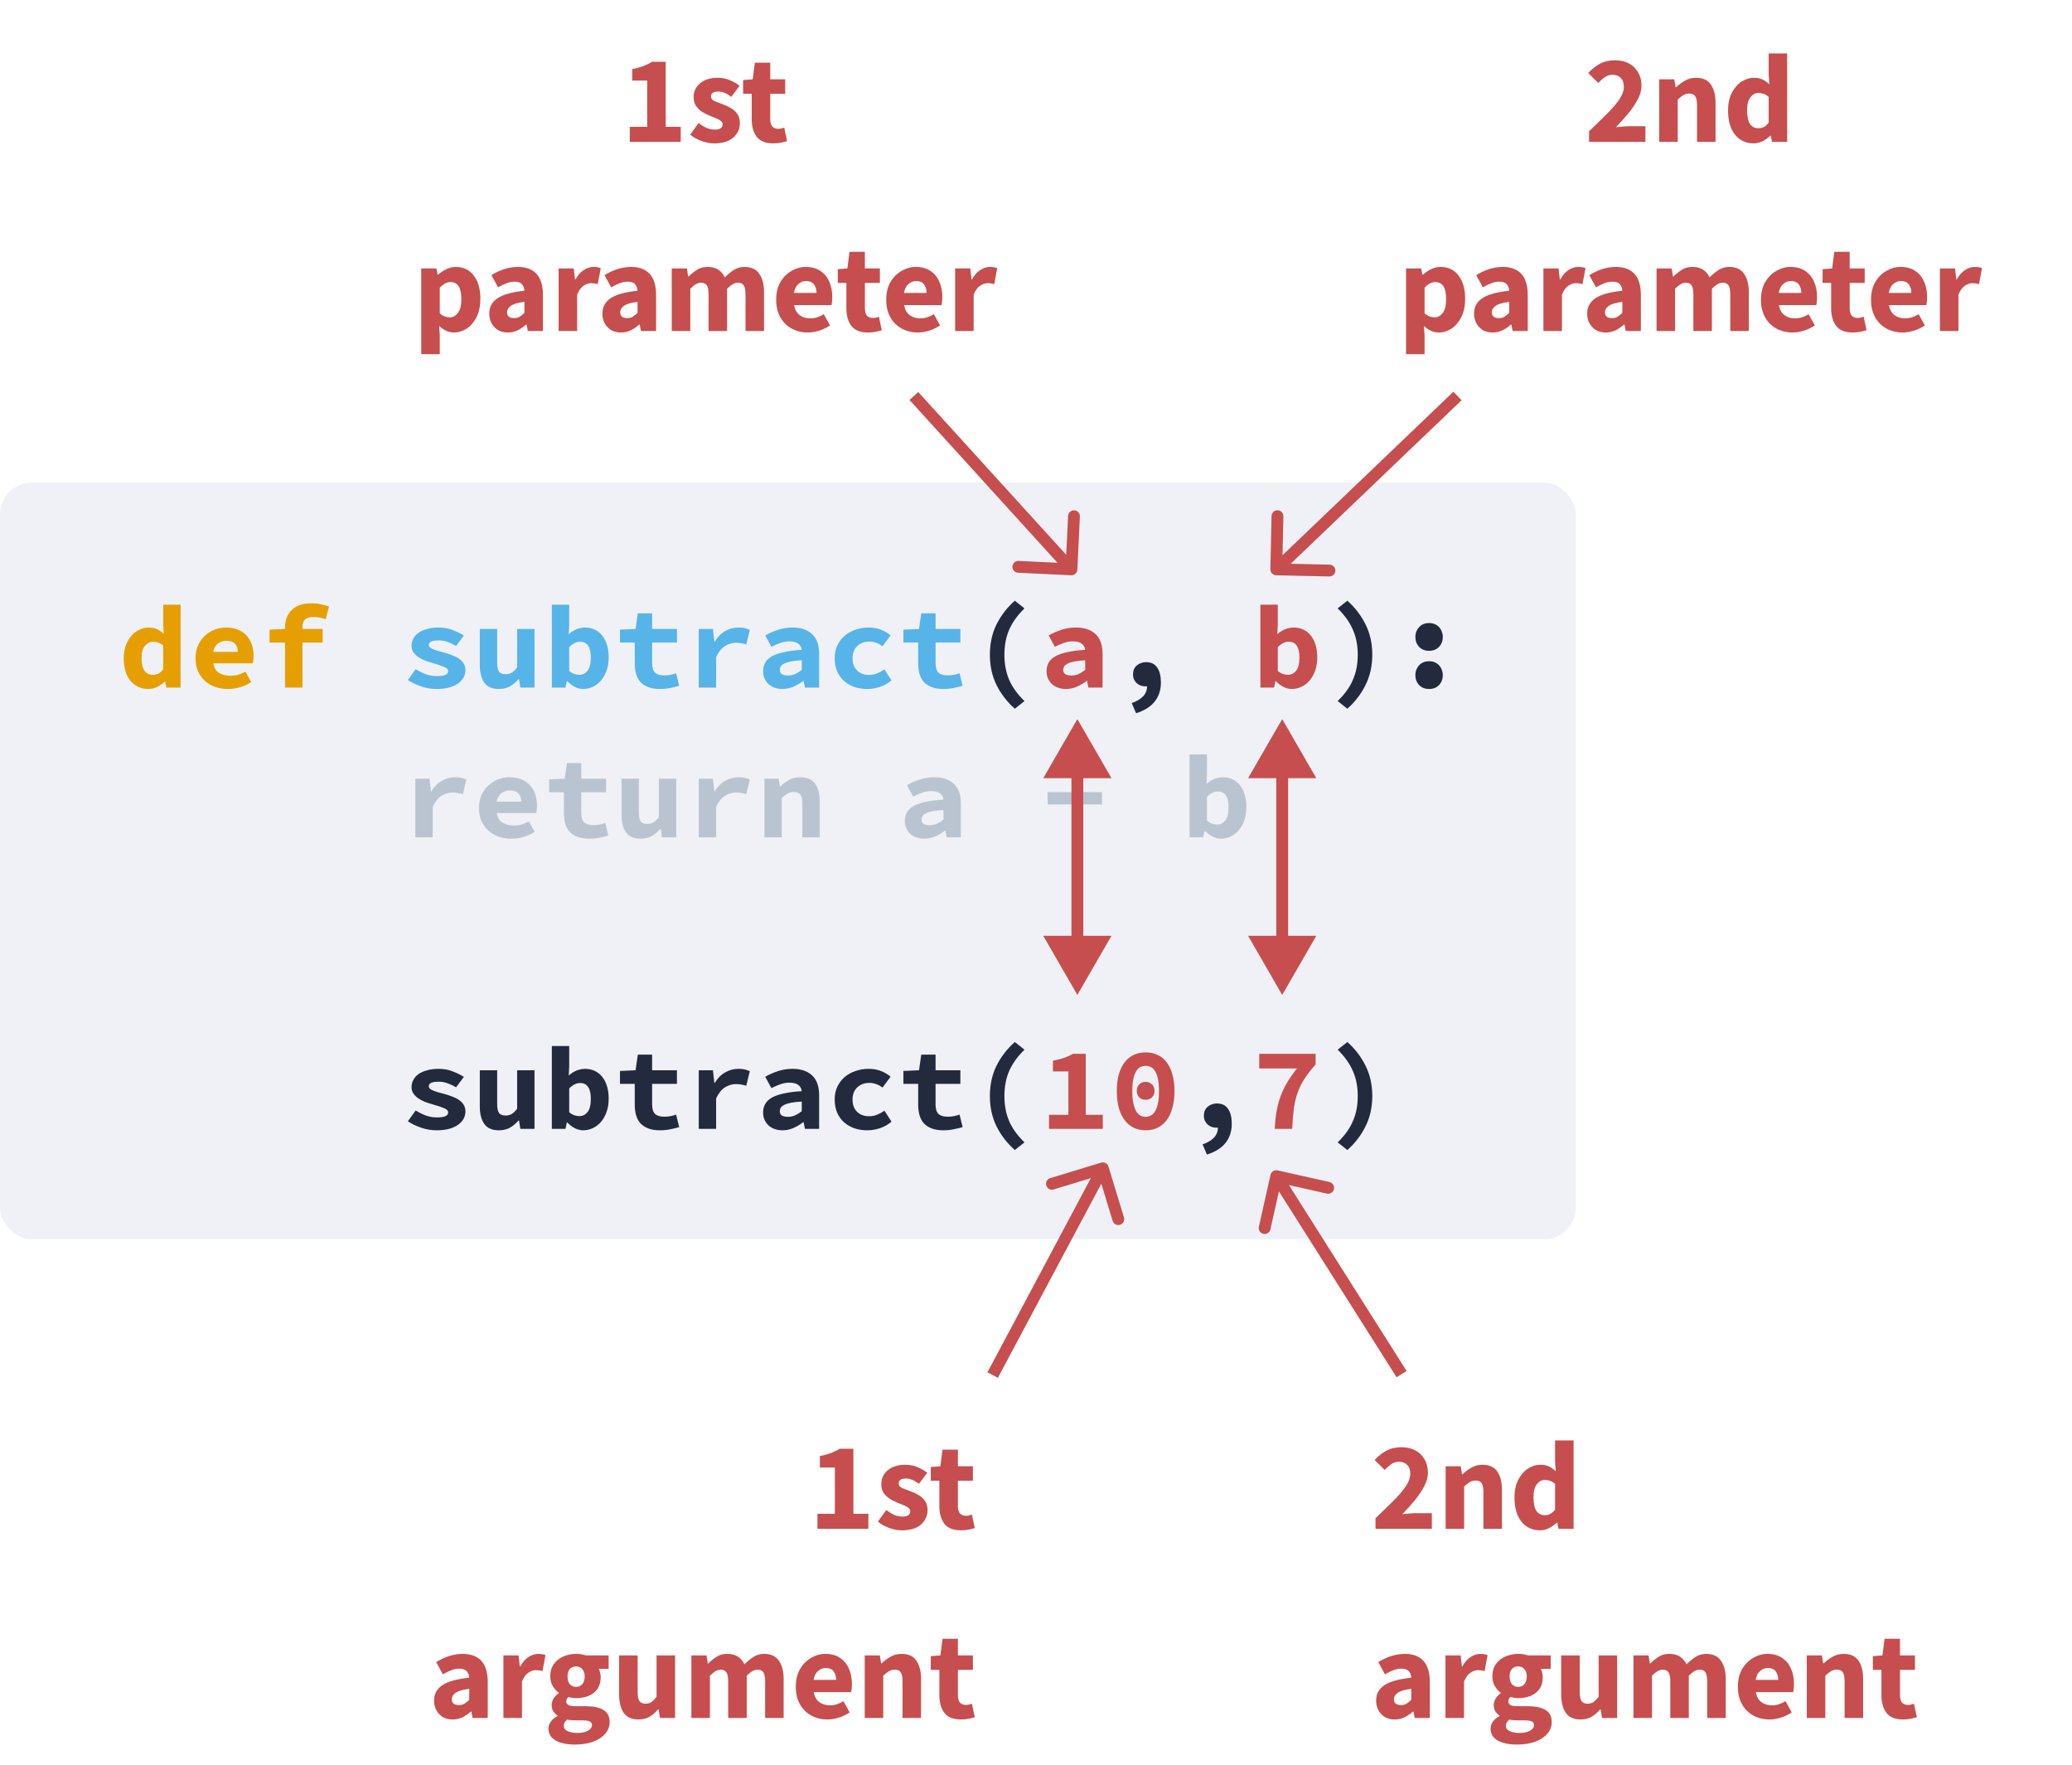 <svg width="263" height="224" viewBox="0 0 263 224" fill="none" xmlns="http://www.w3.org/2000/svg">
<rect x="0" y="0" width="263" height="224" fill="#808080" stroke="none"/>
<g clip-path="url(#clip0_104_2)">
<rect width="263" height="224" fill="white"/>
<rect y="61.25" width="200" height="96" rx="4" fill="#EFF1F6"/>
<path d="M135.964 72.999C136.378 73.019 136.729 72.699 136.749 72.286L137.07 65.543C137.09 65.13 136.77 64.778 136.357 64.758C135.943 64.739 135.592 65.058 135.572 65.472L135.287 71.465L129.293 71.18C128.88 71.16 128.528 71.48 128.508 71.893C128.489 72.307 128.808 72.658 129.222 72.678L135.964 72.999ZM115.445 50.755L135.445 72.754L136.555 71.746L116.555 49.745L115.445 50.755Z" fill="#C74E4E"/>
<path d="M140.698 148.031C140.578 147.635 140.159 147.412 139.762 147.533L133.306 149.501C132.909 149.621 132.686 150.04 132.807 150.437C132.928 150.833 133.347 151.056 133.743 150.935L139.482 149.186L141.231 154.925C141.352 155.322 141.771 155.545 142.168 155.424C142.564 155.303 142.787 154.884 142.666 154.488L140.698 148.031ZM126.662 174.843L140.643 148.603L139.319 147.897L125.338 174.137L126.662 174.843Z" fill="#C74E4E"/>
<path d="M162.164 148.518C161.76 148.427 161.359 148.682 161.268 149.086L159.789 155.672C159.698 156.076 159.952 156.477 160.357 156.568C160.761 156.658 161.162 156.404 161.253 156L162.567 150.146L168.422 151.461C168.826 151.552 169.227 151.298 169.318 150.893C169.409 150.489 169.154 150.088 168.75 149.997L162.164 148.518ZM178.54 173.968L162.634 148.849L161.366 149.651L177.272 174.771L178.54 173.968Z" fill="#C74E4E"/>
<path d="M161.25 72.233C161.241 72.647 161.569 72.991 161.983 73L168.732 73.15C169.146 73.159 169.489 72.831 169.498 72.417C169.507 72.002 169.179 71.659 168.765 71.65L162.766 71.517L162.9 65.518C162.909 65.104 162.581 64.761 162.167 64.752C161.753 64.743 161.409 65.071 161.4 65.485L161.25 72.233ZM184.482 49.708L161.482 71.708L162.518 72.792L185.518 50.792L184.482 49.708Z" fill="#C74E4E"/>
<path d="M15.705 83.53C15.705 82.92 15.795 82.375 15.975 81.895C16.155 81.415 16.39 81.01 16.68 80.68C16.98 80.34 17.32 80.08 17.7 79.9C18.08 79.72 18.475 79.63 18.885 79.63C19.315 79.63 19.675 79.705 19.965 79.855C20.255 79.995 20.53 80.185 20.79 80.425L20.715 79.27V76.735H22.92V87.25H21.12L20.955 86.485H20.91C20.63 86.755 20.31 86.98 19.95 87.16C19.59 87.34 19.22 87.43 18.84 87.43C18.37 87.43 17.94 87.34 17.55 87.16C17.17 86.98 16.84 86.725 16.56 86.395C16.29 86.055 16.08 85.645 15.93 85.165C15.78 84.685 15.705 84.14 15.705 83.53ZM17.97 83.5C17.97 84.24 18.095 84.78 18.345 85.12C18.595 85.46 18.95 85.63 19.41 85.63C19.66 85.63 19.89 85.58 20.1 85.48C20.31 85.37 20.515 85.19 20.715 84.94V81.925C20.515 81.745 20.31 81.62 20.1 81.55C19.9 81.47 19.69 81.43 19.47 81.43C19.06 81.43 18.705 81.6 18.405 81.94C18.115 82.28 17.97 82.8 17.97 83.5ZM24.819 83.53C24.819 82.92 24.924 82.375 25.134 81.895C25.354 81.415 25.644 81.01 26.004 80.68C26.364 80.34 26.774 80.08 27.234 79.9C27.704 79.72 28.189 79.63 28.689 79.63C29.259 79.63 29.764 79.72 30.204 79.9C30.644 80.08 31.009 80.33 31.299 80.65C31.589 80.97 31.809 81.35 31.959 81.79C32.109 82.22 32.184 82.69 32.184 83.2C32.184 83.4 32.174 83.59 32.154 83.77C32.134 83.95 32.114 84.085 32.094 84.175H27.084C27.164 84.735 27.404 85.14 27.804 85.39C28.214 85.63 28.694 85.75 29.244 85.75C29.584 85.75 29.904 85.71 30.204 85.63C30.514 85.54 30.834 85.41 31.164 85.24L31.884 86.56C31.464 86.83 30.994 87.045 30.474 87.205C29.954 87.355 29.444 87.43 28.944 87.43C28.364 87.43 27.824 87.345 27.324 87.175C26.824 86.995 26.389 86.74 26.019 86.41C25.649 86.07 25.354 85.66 25.134 85.18C24.924 84.7 24.819 84.15 24.819 83.53ZM30.189 82.72C30.189 82.3 30.074 81.96 29.844 81.7C29.614 81.44 29.244 81.31 28.734 81.31C28.334 81.31 27.979 81.425 27.669 81.655C27.359 81.885 27.154 82.24 27.054 82.72H30.189ZM41.343 78.58C40.853 78.39 40.333 78.295 39.783 78.295C39.303 78.295 38.948 78.4 38.718 78.61C38.498 78.82 38.388 79.15 38.388 79.6V79.81H40.953V81.535H38.388V87.25H36.183V81.535H34.218V79.9L36.183 79.81V79.615C36.183 79.185 36.248 78.785 36.378 78.415C36.508 78.045 36.708 77.725 36.978 77.455C37.248 77.175 37.593 76.955 38.013 76.795C38.433 76.635 38.933 76.555 39.513 76.555C39.943 76.555 40.343 76.595 40.713 76.675C41.093 76.755 41.443 76.85 41.763 76.96L41.343 78.58Z" fill="#E69F00"/>
<path d="M128.81 89.935C127.83 89.065 127.055 88.06 126.485 86.92C125.925 85.78 125.645 84.5 125.645 83.08C125.645 81.66 125.925 80.38 126.485 79.24C127.055 78.1 127.83 77.095 128.81 76.225L130.04 77.2C129.15 78.07 128.5 78.975 128.09 79.915C127.69 80.845 127.49 81.9 127.49 83.08C127.49 83.67 127.54 84.23 127.64 84.76C127.74 85.28 127.89 85.78 128.09 86.26C128.3 86.74 128.565 87.2 128.885 87.64C129.205 88.09 129.59 88.53 130.04 88.96L128.81 89.935ZM143.648 89.215C144.948 88.765 145.598 88.055 145.598 87.085C145.558 87.095 145.503 87.1 145.433 87.1C145.223 87.1 145.018 87.07 144.818 87.01C144.628 86.94 144.458 86.84 144.308 86.71C144.158 86.58 144.038 86.42 143.948 86.23C143.858 86.04 143.813 85.82 143.813 85.57C143.813 85.1 143.973 84.725 144.293 84.445C144.623 84.165 145.023 84.025 145.493 84.025C146.113 84.025 146.578 84.255 146.888 84.715C147.198 85.165 147.353 85.795 147.353 86.605C147.353 87.565 147.088 88.375 146.558 89.035C146.028 89.695 145.243 90.185 144.203 90.505L143.648 89.215ZM169.79 88.96C170.24 88.53 170.625 88.09 170.945 87.64C171.265 87.2 171.525 86.74 171.725 86.26C171.935 85.78 172.09 85.28 172.19 84.76C172.29 84.23 172.34 83.67 172.34 83.08C172.34 81.9 172.135 80.845 171.725 79.915C171.325 78.975 170.68 78.07 169.79 77.2L171.02 76.225C172 77.095 172.77 78.1 173.33 79.24C173.9 80.38 174.185 81.66 174.185 83.08C174.185 84.5 173.9 85.78 173.33 86.92C172.77 88.06 172 89.065 171.02 89.935L169.79 88.96ZM179.655 80.83C179.655 80.58 179.695 80.35 179.775 80.14C179.865 79.92 179.985 79.73 180.135 79.57C180.285 79.41 180.465 79.285 180.675 79.195C180.895 79.105 181.135 79.06 181.395 79.06C181.655 79.06 181.89 79.105 182.1 79.195C182.32 79.285 182.505 79.41 182.655 79.57C182.805 79.73 182.92 79.92 183 80.14C183.09 80.35 183.135 80.58 183.135 80.83C183.135 81.33 182.975 81.75 182.655 82.09C182.335 82.42 181.915 82.585 181.395 82.585C180.875 82.585 180.455 82.42 180.135 82.09C179.815 81.75 179.655 81.33 179.655 80.83ZM179.655 85.675C179.655 85.425 179.695 85.195 179.775 84.985C179.865 84.765 179.985 84.575 180.135 84.415C180.285 84.255 180.465 84.13 180.675 84.04C180.895 83.95 181.135 83.905 181.395 83.905C181.655 83.905 181.89 83.95 182.1 84.04C182.32 84.13 182.505 84.255 182.655 84.415C182.805 84.575 182.92 84.765 183 84.985C183.09 85.195 183.135 85.425 183.135 85.675C183.135 86.175 182.975 86.595 182.655 86.935C182.335 87.265 181.915 87.43 181.395 87.43C180.875 87.43 180.455 87.265 180.135 86.935C179.815 86.595 179.655 86.175 179.655 85.675ZM52.762 140.91C53.192 141.18 53.622 141.395 54.052 141.555C54.492 141.715 54.962 141.795 55.462 141.795C55.972 141.795 56.337 141.74 56.557 141.63C56.777 141.52 56.887 141.365 56.887 141.165C56.887 140.935 56.702 140.75 56.332 140.61C55.972 140.46 55.492 140.3 54.892 140.13C54.562 140.04 54.237 139.935 53.917 139.815C53.607 139.685 53.327 139.535 53.077 139.365C52.827 139.185 52.622 138.98 52.462 138.75C52.312 138.52 52.237 138.255 52.237 137.955C52.237 137.615 52.317 137.3 52.477 137.01C52.637 136.72 52.862 136.475 53.152 136.275C53.452 136.075 53.812 135.92 54.232 135.81C54.662 135.69 55.142 135.63 55.672 135.63C56.332 135.63 56.932 135.74 57.472 135.96C58.022 136.17 58.492 136.4 58.882 136.65L57.892 137.97C57.552 137.77 57.202 137.605 56.842 137.475C56.482 137.335 56.107 137.265 55.717 137.265C55.247 137.265 54.912 137.315 54.712 137.415C54.522 137.515 54.427 137.66 54.427 137.85C54.427 137.96 54.477 138.06 54.577 138.15C54.677 138.24 54.812 138.32 54.982 138.39C55.152 138.46 55.352 138.53 55.582 138.6C55.822 138.66 56.072 138.725 56.332 138.795C56.702 138.895 57.052 139.01 57.382 139.14C57.712 139.26 58.002 139.405 58.252 139.575C58.502 139.745 58.702 139.95 58.852 140.19C59.002 140.43 59.077 140.71 59.077 141.03C59.077 141.37 58.997 141.685 58.837 141.975C58.677 142.265 58.442 142.52 58.132 142.74C57.832 142.95 57.452 143.12 56.992 143.25C56.542 143.37 56.017 143.43 55.417 143.43C54.747 143.43 54.092 143.32 53.452 143.1C52.812 142.88 52.252 142.61 51.772 142.29L52.762 140.91ZM67.846 143.25H66.046L65.881 142.185H65.821C65.491 142.565 65.126 142.87 64.726 143.1C64.326 143.32 63.856 143.43 63.316 143.43C62.466 143.43 61.851 143.16 61.471 142.62C61.091 142.08 60.901 141.34 60.901 140.4V135.81H63.106V140.115C63.106 140.615 63.181 140.98 63.331 141.21C63.481 141.44 63.766 141.555 64.186 141.555C64.466 141.555 64.711 141.495 64.921 141.375C65.141 141.255 65.381 141.03 65.641 140.7V135.81H67.846V143.25ZM70.045 132.735H72.25V135.315L72.19 136.485C72.48 136.215 72.805 136.005 73.165 135.855C73.535 135.705 73.9 135.63 74.26 135.63C74.72 135.63 75.135 135.72 75.505 135.9C75.885 136.08 76.2 136.335 76.45 136.665C76.71 136.985 76.91 137.38 77.05 137.85C77.19 138.31 77.26 138.825 77.26 139.395C77.26 140.035 77.17 140.605 76.99 141.105C76.81 141.605 76.57 142.03 76.27 142.38C75.97 142.72 75.625 142.98 75.235 143.16C74.855 143.34 74.455 143.43 74.035 143.43C73.685 143.43 73.335 143.345 72.985 143.175C72.645 143.005 72.32 142.76 72.01 142.44H71.95L71.77 143.25H70.045V132.735ZM72.25 141.135C72.46 141.315 72.675 141.445 72.895 141.525C73.125 141.595 73.34 141.63 73.54 141.63C73.95 141.63 74.295 141.46 74.575 141.12C74.855 140.77 74.995 140.21 74.995 139.44C74.995 138.1 74.54 137.43 73.63 137.43C73.16 137.43 72.7 137.66 72.25 138.12V141.135ZM80.569 137.535H78.694V135.9L80.674 135.81L80.959 133.83H82.774V135.81H85.924V137.535H82.774V140.145C82.774 140.715 82.899 141.12 83.149 141.36C83.399 141.59 83.794 141.705 84.334 141.705C84.624 141.705 84.889 141.68 85.129 141.63C85.369 141.58 85.599 141.515 85.819 141.435L86.209 143.025C85.879 143.125 85.509 143.215 85.099 143.295C84.699 143.385 84.259 143.43 83.779 143.43C83.189 143.43 82.689 143.35 82.279 143.19C81.869 143.03 81.534 142.81 81.274 142.53C81.024 142.24 80.844 141.895 80.734 141.495C80.624 141.095 80.569 140.65 80.569 140.16V137.535ZM88.693 135.81H90.493L90.673 137.43H90.718C91.088 136.82 91.533 136.37 92.053 136.08C92.573 135.78 93.133 135.63 93.733 135.63C94.063 135.63 94.328 135.655 94.528 135.705C94.738 135.755 94.953 135.83 95.173 135.93L94.723 137.775C94.493 137.705 94.283 137.655 94.093 137.625C93.913 137.585 93.683 137.565 93.403 137.565C92.943 137.565 92.488 137.7 92.038 137.97C91.598 138.24 91.218 138.71 90.898 139.38V143.25H88.693V135.81ZM96.862 141.18C96.862 140.76 96.952 140.395 97.132 140.085C97.312 139.765 97.597 139.495 97.987 139.275C98.387 139.055 98.897 138.88 99.517 138.75C100.137 138.61 100.887 138.515 101.767 138.465C101.727 138.125 101.577 137.86 101.317 137.67C101.067 137.48 100.687 137.385 100.177 137.385C99.817 137.385 99.452 137.45 99.082 137.58C98.722 137.7 98.332 137.865 97.912 138.075L97.132 136.635C97.642 136.345 98.187 136.105 98.767 135.915C99.357 135.725 99.972 135.63 100.612 135.63C101.652 135.63 102.472 135.905 103.072 136.455C103.672 137.005 103.972 137.85 103.972 138.99V143.25H102.172L102.007 142.41H101.947C101.567 142.7 101.152 142.945 100.702 143.145C100.252 143.335 99.787 143.43 99.307 143.43C98.927 143.43 98.587 143.37 98.287 143.25C97.987 143.14 97.732 142.985 97.522 142.785C97.312 142.575 97.147 142.335 97.027 142.065C96.917 141.795 96.862 141.5 96.862 141.18ZM98.977 141.015C98.977 141.255 99.067 141.435 99.247 141.555C99.437 141.665 99.692 141.72 100.012 141.72C100.342 141.72 100.652 141.655 100.942 141.525C101.232 141.385 101.507 141.215 101.767 141.015V139.785C101.217 139.815 100.762 139.865 100.402 139.935C100.042 140.005 99.757 140.095 99.547 140.205C99.337 140.305 99.187 140.425 99.097 140.565C99.017 140.705 98.977 140.855 98.977 141.015ZM105.946 139.53C105.946 138.91 106.061 138.36 106.291 137.88C106.531 137.39 106.846 136.98 107.236 136.65C107.636 136.32 108.096 136.07 108.616 135.9C109.136 135.72 109.681 135.63 110.251 135.63C110.841 135.63 111.371 135.725 111.841 135.915C112.321 136.105 112.721 136.345 113.041 136.635L112.021 138C111.471 137.61 110.921 137.415 110.371 137.415C109.731 137.415 109.211 137.605 108.811 137.985C108.411 138.365 108.211 138.88 108.211 139.53C108.211 140.18 108.401 140.695 108.781 141.075C109.171 141.455 109.676 141.645 110.296 141.645C110.686 141.645 111.046 141.575 111.376 141.435C111.706 141.295 112.001 141.13 112.261 140.94L113.161 142.335C112.711 142.715 112.211 142.995 111.661 143.175C111.121 143.345 110.596 143.43 110.086 143.43C109.496 143.43 108.951 143.345 108.451 143.175C107.951 142.995 107.511 142.74 107.131 142.41C106.761 142.08 106.471 141.675 106.261 141.195C106.051 140.705 105.946 140.15 105.946 139.53ZM116.546 137.535H114.671V135.9L116.651 135.81L116.936 133.83H118.751V135.81H121.901V137.535H118.751V140.145C118.751 140.715 118.876 141.12 119.126 141.36C119.376 141.59 119.771 141.705 120.311 141.705C120.601 141.705 120.866 141.68 121.106 141.63C121.346 141.58 121.576 141.515 121.796 141.435L122.186 143.025C121.856 143.125 121.486 143.215 121.076 143.295C120.676 143.385 120.236 143.43 119.756 143.43C119.166 143.43 118.666 143.35 118.256 143.19C117.846 143.03 117.511 142.81 117.251 142.53C117.001 142.24 116.821 141.895 116.711 141.495C116.601 141.095 116.546 140.65 116.546 140.16V137.535ZM128.81 145.935C127.83 145.065 127.055 144.06 126.485 142.92C125.925 141.78 125.645 140.5 125.645 139.08C125.645 137.66 125.925 136.38 126.485 135.24C127.055 134.1 127.83 133.095 128.81 132.225L130.04 133.2C129.15 134.07 128.5 134.975 128.09 135.915C127.69 136.845 127.49 137.9 127.49 139.08C127.49 139.67 127.54 140.23 127.64 140.76C127.74 141.28 127.89 141.78 128.09 142.26C128.3 142.74 128.565 143.2 128.885 143.64C129.205 144.09 129.59 144.53 130.04 144.96L128.81 145.935ZM152.642 145.215C153.942 144.765 154.592 144.055 154.592 143.085C154.552 143.095 154.497 143.1 154.427 143.1C154.217 143.1 154.012 143.07 153.812 143.01C153.622 142.94 153.452 142.84 153.302 142.71C153.152 142.58 153.032 142.42 152.942 142.23C152.852 142.04 152.807 141.82 152.807 141.57C152.807 141.1 152.967 140.725 153.287 140.445C153.617 140.165 154.017 140.025 154.487 140.025C155.107 140.025 155.572 140.255 155.882 140.715C156.192 141.165 156.347 141.795 156.347 142.605C156.347 143.565 156.082 144.375 155.552 145.035C155.022 145.695 154.237 146.185 153.197 146.505L152.642 145.215ZM169.79 144.96C170.24 144.53 170.625 144.09 170.945 143.64C171.265 143.2 171.525 142.74 171.725 142.26C171.935 141.78 172.09 141.28 172.19 140.76C172.29 140.23 172.34 139.67 172.34 139.08C172.34 137.9 172.135 136.845 171.725 135.915C171.325 134.975 170.68 134.07 169.79 133.2L171.02 132.225C172 133.095 172.77 134.1 173.33 135.24C173.9 136.38 174.185 137.66 174.185 139.08C174.185 140.5 173.9 141.78 173.33 142.92C172.77 144.06 172 145.065 171.02 145.935L169.79 144.96Z" fill="#232A3D"/>
<path d="M52.762 84.91C53.192 85.18 53.622 85.395 54.052 85.555C54.492 85.715 54.962 85.795 55.462 85.795C55.972 85.795 56.337 85.74 56.557 85.63C56.777 85.52 56.887 85.365 56.887 85.165C56.887 84.935 56.702 84.75 56.332 84.61C55.972 84.46 55.492 84.3 54.892 84.13C54.562 84.04 54.237 83.935 53.917 83.815C53.607 83.685 53.327 83.535 53.077 83.365C52.827 83.185 52.622 82.98 52.462 82.75C52.312 82.52 52.237 82.255 52.237 81.955C52.237 81.615 52.317 81.3 52.477 81.01C52.637 80.72 52.862 80.475 53.152 80.275C53.452 80.075 53.812 79.92 54.232 79.81C54.662 79.69 55.142 79.63 55.672 79.63C56.332 79.63 56.932 79.74 57.472 79.96C58.022 80.17 58.492 80.4 58.882 80.65L57.892 81.97C57.552 81.77 57.202 81.605 56.842 81.475C56.482 81.335 56.107 81.265 55.717 81.265C55.247 81.265 54.912 81.315 54.712 81.415C54.522 81.515 54.427 81.66 54.427 81.85C54.427 81.96 54.477 82.06 54.577 82.15C54.677 82.24 54.812 82.32 54.982 82.39C55.152 82.46 55.352 82.53 55.582 82.6C55.822 82.66 56.072 82.725 56.332 82.795C56.702 82.895 57.052 83.01 57.382 83.14C57.712 83.26 58.002 83.405 58.252 83.575C58.502 83.745 58.702 83.95 58.852 84.19C59.002 84.43 59.077 84.71 59.077 85.03C59.077 85.37 58.997 85.685 58.837 85.975C58.677 86.265 58.442 86.52 58.132 86.74C57.832 86.95 57.452 87.12 56.992 87.25C56.542 87.37 56.017 87.43 55.417 87.43C54.747 87.43 54.092 87.32 53.452 87.1C52.812 86.88 52.252 86.61 51.772 86.29L52.762 84.91ZM67.846 87.25H66.046L65.881 86.185H65.821C65.491 86.565 65.126 86.87 64.726 87.1C64.326 87.32 63.856 87.43 63.316 87.43C62.466 87.43 61.851 87.16 61.471 86.62C61.091 86.08 60.901 85.34 60.901 84.4V79.81H63.106V84.115C63.106 84.615 63.181 84.98 63.331 85.21C63.481 85.44 63.766 85.555 64.186 85.555C64.466 85.555 64.711 85.495 64.921 85.375C65.141 85.255 65.381 85.03 65.641 84.7V79.81H67.846V87.25ZM70.045 76.735H72.25V79.315L72.19 80.485C72.48 80.215 72.805 80.005 73.165 79.855C73.535 79.705 73.9 79.63 74.26 79.63C74.72 79.63 75.135 79.72 75.505 79.9C75.885 80.08 76.2 80.335 76.45 80.665C76.71 80.985 76.91 81.38 77.05 81.85C77.19 82.31 77.26 82.825 77.26 83.395C77.26 84.035 77.17 84.605 76.99 85.105C76.81 85.605 76.57 86.03 76.27 86.38C75.97 86.72 75.625 86.98 75.235 87.16C74.855 87.34 74.455 87.43 74.035 87.43C73.685 87.43 73.335 87.345 72.985 87.175C72.645 87.005 72.32 86.76 72.01 86.44H71.95L71.77 87.25H70.045V76.735ZM72.25 85.135C72.46 85.315 72.675 85.445 72.895 85.525C73.125 85.595 73.34 85.63 73.54 85.63C73.95 85.63 74.295 85.46 74.575 85.12C74.855 84.77 74.995 84.21 74.995 83.44C74.995 82.1 74.54 81.43 73.63 81.43C73.16 81.43 72.7 81.66 72.25 82.12V85.135ZM80.569 81.535H78.694V79.9L80.674 79.81L80.959 77.83H82.774V79.81H85.924V81.535H82.774V84.145C82.774 84.715 82.899 85.12 83.149 85.36C83.399 85.59 83.794 85.705 84.334 85.705C84.624 85.705 84.889 85.68 85.129 85.63C85.369 85.58 85.599 85.515 85.819 85.435L86.209 87.025C85.879 87.125 85.509 87.215 85.099 87.295C84.699 87.385 84.259 87.43 83.779 87.43C83.189 87.43 82.689 87.35 82.279 87.19C81.869 87.03 81.534 86.81 81.274 86.53C81.024 86.24 80.844 85.895 80.734 85.495C80.624 85.095 80.569 84.65 80.569 84.16V81.535ZM88.693 79.81H90.493L90.673 81.43H90.718C91.088 80.82 91.533 80.37 92.053 80.08C92.573 79.78 93.133 79.63 93.733 79.63C94.063 79.63 94.328 79.655 94.528 79.705C94.738 79.755 94.953 79.83 95.173 79.93L94.723 81.775C94.493 81.705 94.283 81.655 94.093 81.625C93.913 81.585 93.683 81.565 93.403 81.565C92.943 81.565 92.488 81.7 92.038 81.97C91.598 82.24 91.218 82.71 90.898 83.38V87.25H88.693V79.81ZM96.862 85.18C96.862 84.76 96.952 84.395 97.132 84.085C97.312 83.765 97.597 83.495 97.987 83.275C98.387 83.055 98.897 82.88 99.517 82.75C100.137 82.61 100.887 82.515 101.767 82.465C101.727 82.125 101.577 81.86 101.317 81.67C101.067 81.48 100.687 81.385 100.177 81.385C99.817 81.385 99.452 81.45 99.082 81.58C98.722 81.7 98.332 81.865 97.912 82.075L97.132 80.635C97.642 80.345 98.187 80.105 98.767 79.915C99.357 79.725 99.972 79.63 100.612 79.63C101.652 79.63 102.472 79.905 103.072 80.455C103.672 81.005 103.972 81.85 103.972 82.99V87.25H102.172L102.007 86.41H101.947C101.567 86.7 101.152 86.945 100.702 87.145C100.252 87.335 99.787 87.43 99.307 87.43C98.927 87.43 98.587 87.37 98.287 87.25C97.987 87.14 97.732 86.985 97.522 86.785C97.312 86.575 97.147 86.335 97.027 86.065C96.917 85.795 96.862 85.5 96.862 85.18ZM98.977 85.015C98.977 85.255 99.067 85.435 99.247 85.555C99.437 85.665 99.692 85.72 100.012 85.72C100.342 85.72 100.652 85.655 100.942 85.525C101.232 85.385 101.507 85.215 101.767 85.015V83.785C101.217 83.815 100.762 83.865 100.402 83.935C100.042 84.005 99.757 84.095 99.547 84.205C99.337 84.305 99.187 84.425 99.097 84.565C99.017 84.705 98.977 84.855 98.977 85.015ZM105.946 83.53C105.946 82.91 106.061 82.36 106.291 81.88C106.531 81.39 106.846 80.98 107.236 80.65C107.636 80.32 108.096 80.07 108.616 79.9C109.136 79.72 109.681 79.63 110.251 79.63C110.841 79.63 111.371 79.725 111.841 79.915C112.321 80.105 112.721 80.345 113.041 80.635L112.021 82C111.471 81.61 110.921 81.415 110.371 81.415C109.731 81.415 109.211 81.605 108.811 81.985C108.411 82.365 108.211 82.88 108.211 83.53C108.211 84.18 108.401 84.695 108.781 85.075C109.171 85.455 109.676 85.645 110.296 85.645C110.686 85.645 111.046 85.575 111.376 85.435C111.706 85.295 112.001 85.13 112.261 84.94L113.161 86.335C112.711 86.715 112.211 86.995 111.661 87.175C111.121 87.345 110.596 87.43 110.086 87.43C109.496 87.43 108.951 87.345 108.451 87.175C107.951 86.995 107.511 86.74 107.131 86.41C106.761 86.08 106.471 85.675 106.261 85.195C106.051 84.705 105.946 84.15 105.946 83.53ZM116.546 81.535H114.671V79.9L116.651 79.81L116.936 77.83H118.751V79.81H121.901V81.535H118.751V84.145C118.751 84.715 118.876 85.12 119.126 85.36C119.376 85.59 119.771 85.705 120.311 85.705C120.601 85.705 120.866 85.68 121.106 85.63C121.346 85.58 121.576 85.515 121.796 85.435L122.186 87.025C121.856 87.125 121.486 87.215 121.076 87.295C120.676 87.385 120.236 87.43 119.756 87.43C119.166 87.43 118.666 87.35 118.256 87.19C117.846 87.03 117.511 86.81 117.251 86.53C117.001 86.24 116.821 85.895 116.711 85.495C116.601 85.095 116.546 84.65 116.546 84.16V81.535Z" fill="#56B4E9"/>
<path d="M132.839 85.18C132.839 84.76 132.929 84.395 133.109 84.085C133.289 83.765 133.574 83.495 133.964 83.275C134.364 83.055 134.874 82.88 135.494 82.75C136.114 82.61 136.864 82.515 137.744 82.465C137.704 82.125 137.554 81.86 137.294 81.67C137.044 81.48 136.664 81.385 136.154 81.385C135.794 81.385 135.429 81.45 135.059 81.58C134.699 81.7 134.309 81.865 133.889 82.075L133.109 80.635C133.619 80.345 134.164 80.105 134.744 79.915C135.334 79.725 135.949 79.63 136.589 79.63C137.629 79.63 138.449 79.905 139.049 80.455C139.649 81.005 139.949 81.85 139.949 82.99V87.25H138.149L137.984 86.41H137.924C137.544 86.7 137.129 86.945 136.679 87.145C136.229 87.335 135.764 87.43 135.284 87.43C134.904 87.43 134.564 87.37 134.264 87.25C133.964 87.14 133.709 86.985 133.499 86.785C133.289 86.575 133.124 86.335 133.004 86.065C132.894 85.795 132.839 85.5 132.839 85.18ZM134.954 85.015C134.954 85.255 135.044 85.435 135.224 85.555C135.414 85.665 135.669 85.72 135.989 85.72C136.319 85.72 136.629 85.655 136.919 85.525C137.209 85.385 137.484 85.215 137.744 85.015V83.785C137.194 83.815 136.739 83.865 136.379 83.935C136.019 84.005 135.734 84.095 135.524 84.205C135.314 84.305 135.164 84.425 135.074 84.565C134.994 84.705 134.954 84.855 134.954 85.015ZM139.979 141.465V143.25H133.154V141.465H135.614V135.96H133.649V134.595C134.209 134.495 134.684 134.375 135.074 134.235C135.474 134.095 135.849 133.925 136.199 133.725H137.819V141.465H139.979ZM145.418 143.43C144.868 143.43 144.368 143.325 143.918 143.115C143.468 142.895 143.083 142.575 142.763 142.155C142.443 141.735 142.193 141.215 142.013 140.595C141.843 139.975 141.758 139.26 141.758 138.45C141.758 137.64 141.843 136.93 142.013 136.32C142.193 135.71 142.443 135.2 142.763 134.79C143.083 134.37 143.468 134.06 143.918 133.86C144.368 133.65 144.868 133.545 145.418 133.545C145.968 133.545 146.468 133.65 146.918 133.86C147.368 134.06 147.753 134.37 148.073 134.79C148.393 135.2 148.638 135.71 148.808 136.32C148.988 136.93 149.078 137.64 149.078 138.45C149.078 139.26 148.988 139.975 148.808 140.595C148.638 141.215 148.393 141.735 148.073 142.155C147.753 142.575 147.368 142.895 146.918 143.115C146.468 143.325 145.968 143.43 145.418 143.43ZM145.418 135.255C145.178 135.255 144.953 135.305 144.743 135.405C144.543 135.505 144.368 135.68 144.218 135.93C144.068 136.17 143.948 136.495 143.858 136.905C143.768 137.315 143.723 137.83 143.723 138.45C143.723 139.07 143.768 139.59 143.858 140.01C143.948 140.42 144.068 140.755 144.218 141.015C144.368 141.265 144.543 141.445 144.743 141.555C144.953 141.665 145.178 141.72 145.418 141.72C145.658 141.72 145.878 141.665 146.078 141.555C146.288 141.445 146.468 141.265 146.618 141.015C146.768 140.755 146.888 140.42 146.978 140.01C147.068 139.59 147.113 139.07 147.113 138.45C147.113 137.83 147.068 137.315 146.978 136.905C146.888 136.495 146.768 136.17 146.618 135.93C146.468 135.68 146.288 135.505 146.078 135.405C145.878 135.305 145.658 135.255 145.418 135.255ZM145.418 139.56C145.098 139.56 144.828 139.46 144.608 139.26C144.398 139.05 144.293 138.77 144.293 138.42C144.293 138.07 144.398 137.795 144.608 137.595C144.828 137.385 145.098 137.28 145.418 137.28C145.738 137.28 146.003 137.385 146.213 137.595C146.433 137.795 146.543 138.07 146.543 138.42C146.543 138.77 146.433 139.05 146.213 139.26C146.003 139.46 145.738 139.56 145.418 139.56Z" fill="#C74E4E"/>
<path d="M159.986 76.735H162.191V79.315L162.131 80.485C162.421 80.215 162.746 80.005 163.106 79.855C163.476 79.705 163.841 79.63 164.201 79.63C164.661 79.63 165.076 79.72 165.446 79.9C165.826 80.08 166.141 80.335 166.391 80.665C166.651 80.985 166.851 81.38 166.991 81.85C167.131 82.31 167.201 82.825 167.201 83.395C167.201 84.035 167.111 84.605 166.931 85.105C166.751 85.605 166.511 86.03 166.211 86.38C165.911 86.72 165.566 86.98 165.176 87.16C164.796 87.34 164.396 87.43 163.976 87.43C163.626 87.43 163.276 87.345 162.926 87.175C162.586 87.005 162.261 86.76 161.951 86.44H161.891L161.711 87.25H159.986V76.735ZM162.191 85.135C162.401 85.315 162.616 85.445 162.836 85.525C163.066 85.595 163.281 85.63 163.481 85.63C163.891 85.63 164.236 85.46 164.516 85.12C164.796 84.77 164.936 84.21 164.936 83.44C164.936 82.1 164.481 81.43 163.571 81.43C163.101 81.43 162.641 81.66 162.191 82.12V85.135ZM161.801 143.25C161.841 142.46 161.916 141.735 162.026 141.075C162.146 140.405 162.311 139.77 162.521 139.17C162.741 138.56 163.021 137.97 163.361 137.4C163.701 136.82 164.121 136.215 164.621 135.585H159.836V133.725H166.991V135.075C166.391 135.745 165.906 136.375 165.536 136.965C165.166 137.545 164.876 138.15 164.666 138.78C164.456 139.4 164.306 140.07 164.216 140.79C164.126 141.5 164.061 142.32 164.021 143.25H161.801Z" fill="#C74E4E"/>
<path d="M52.717 98.81H54.517L54.697 100.43H54.742C55.112 99.82 55.557 99.37 56.077 99.08C56.597 98.78 57.157 98.63 57.757 98.63C58.087 98.63 58.352 98.655 58.552 98.705C58.762 98.755 58.977 98.83 59.197 98.93L58.747 100.775C58.517 100.705 58.307 100.655 58.117 100.625C57.937 100.585 57.707 100.565 57.427 100.565C56.967 100.565 56.512 100.7 56.062 100.97C55.622 101.24 55.242 101.71 54.922 102.38V106.25H52.717V98.81ZM60.796 102.53C60.796 101.92 60.901 101.375 61.111 100.895C61.331 100.415 61.621 100.01 61.981 99.68C62.341 99.34 62.751 99.08 63.211 98.9C63.681 98.72 64.166 98.63 64.666 98.63C65.236 98.63 65.741 98.72 66.181 98.9C66.621 99.08 66.986 99.33 67.276 99.65C67.566 99.97 67.786 100.35 67.936 100.79C68.086 101.22 68.161 101.69 68.161 102.2C68.161 102.4 68.151 102.59 68.131 102.77C68.111 102.95 68.091 103.085 68.071 103.175H63.061C63.141 103.735 63.381 104.14 63.781 104.39C64.191 104.63 64.671 104.75 65.221 104.75C65.561 104.75 65.881 104.71 66.181 104.63C66.491 104.54 66.811 104.41 67.141 104.24L67.861 105.56C67.441 105.83 66.971 106.045 66.451 106.205C65.931 106.355 65.421 106.43 64.921 106.43C64.341 106.43 63.801 106.345 63.301 106.175C62.801 105.995 62.366 105.74 61.996 105.41C61.626 105.07 61.331 104.66 61.111 104.18C60.901 103.7 60.796 103.15 60.796 102.53ZM66.166 101.72C66.166 101.3 66.051 100.96 65.821 100.7C65.591 100.44 65.221 100.31 64.711 100.31C64.311 100.31 63.956 100.425 63.646 100.655C63.336 100.885 63.131 101.24 63.031 101.72H66.166ZM71.575 100.535H69.7V98.9L71.68 98.81L71.965 96.83H73.78V98.81H76.93V100.535H73.78V103.145C73.78 103.715 73.905 104.12 74.155 104.36C74.405 104.59 74.8 104.705 75.34 104.705C75.63 104.705 75.895 104.68 76.135 104.63C76.375 104.58 76.605 104.515 76.825 104.435L77.215 106.025C76.885 106.125 76.515 106.215 76.105 106.295C75.705 106.385 75.265 106.43 74.785 106.43C74.195 106.43 73.695 106.35 73.285 106.19C72.875 106.03 72.54 105.81 72.28 105.53C72.03 105.24 71.85 104.895 71.74 104.495C71.63 104.095 71.575 103.65 71.575 103.16V100.535ZM85.834 106.25H84.034L83.869 105.185H83.809C83.479 105.565 83.114 105.87 82.714 106.1C82.314 106.32 81.844 106.43 81.304 106.43C80.454 106.43 79.839 106.16 79.459 105.62C79.079 105.08 78.889 104.34 78.889 103.4V98.81H81.094V103.115C81.094 103.615 81.169 103.98 81.319 104.21C81.469 104.44 81.754 104.555 82.174 104.555C82.454 104.555 82.699 104.495 82.909 104.375C83.129 104.255 83.369 104.03 83.629 103.7V98.81H85.834V106.25ZM88.693 98.81H90.493L90.673 100.43H90.718C91.088 99.82 91.533 99.37 92.053 99.08C92.573 98.78 93.133 98.63 93.733 98.63C94.063 98.63 94.328 98.655 94.528 98.705C94.738 98.755 94.953 98.83 95.173 98.93L94.723 100.775C94.493 100.705 94.283 100.655 94.093 100.625C93.913 100.585 93.683 100.565 93.403 100.565C92.943 100.565 92.488 100.7 92.038 100.97C91.598 101.24 91.218 101.71 90.898 102.38V106.25H88.693V98.81ZM97.027 98.81H98.827L98.992 99.8H99.052C99.372 99.48 99.737 99.205 100.147 98.975C100.567 98.745 101.057 98.63 101.617 98.63C102.457 98.63 103.072 98.9 103.462 99.44C103.852 99.98 104.047 100.72 104.047 101.66V106.25H101.842V101.945C101.842 101.445 101.762 101.08 101.602 100.85C101.442 100.62 101.157 100.505 100.747 100.505C100.447 100.505 100.182 100.57 99.952 100.7C99.732 100.83 99.492 101.025 99.232 101.285V106.25H97.027V98.81ZM114.851 104.18C114.851 103.76 114.941 103.395 115.121 103.085C115.301 102.765 115.586 102.495 115.976 102.275C116.376 102.055 116.886 101.88 117.506 101.75C118.126 101.61 118.876 101.515 119.756 101.465C119.716 101.125 119.566 100.86 119.306 100.67C119.056 100.48 118.676 100.385 118.166 100.385C117.806 100.385 117.441 100.45 117.071 100.58C116.711 100.7 116.321 100.865 115.901 101.075L115.121 99.635C115.631 99.345 116.176 99.105 116.756 98.915C117.346 98.725 117.961 98.63 118.601 98.63C119.641 98.63 120.461 98.905 121.061 99.455C121.661 100.005 121.961 100.85 121.961 101.99V106.25H120.161L119.996 105.41H119.936C119.556 105.7 119.141 105.945 118.691 106.145C118.241 106.335 117.776 106.43 117.296 106.43C116.916 106.43 116.576 106.37 116.276 106.25C115.976 106.14 115.721 105.985 115.511 105.785C115.301 105.575 115.136 105.335 115.016 105.065C114.906 104.795 114.851 104.5 114.851 104.18ZM116.966 104.015C116.966 104.255 117.056 104.435 117.236 104.555C117.426 104.665 117.681 104.72 118.001 104.72C118.331 104.72 118.641 104.655 118.931 104.525C119.221 104.385 119.496 104.215 119.756 104.015V102.785C119.206 102.815 118.751 102.865 118.391 102.935C118.031 103.005 117.746 103.095 117.536 103.205C117.326 103.305 117.176 103.425 117.086 103.565C117.006 103.705 116.966 103.855 116.966 104.015ZM132.974 100.52H139.874V102.08H132.974V100.52ZM150.992 95.735H153.197V98.315L153.137 99.485C153.427 99.215 153.752 99.005 154.112 98.855C154.482 98.705 154.847 98.63 155.207 98.63C155.667 98.63 156.082 98.72 156.452 98.9C156.832 99.08 157.147 99.335 157.397 99.665C157.657 99.985 157.857 100.38 157.997 100.85C158.137 101.31 158.207 101.825 158.207 102.395C158.207 103.035 158.117 103.605 157.937 104.105C157.757 104.605 157.517 105.03 157.217 105.38C156.917 105.72 156.572 105.98 156.182 106.16C155.802 106.34 155.402 106.43 154.982 106.43C154.632 106.43 154.282 106.345 153.932 106.175C153.592 106.005 153.267 105.76 152.957 105.44H152.897L152.717 106.25H150.992V95.735ZM153.197 104.135C153.407 104.315 153.622 104.445 153.842 104.525C154.072 104.595 154.287 104.63 154.487 104.63C154.897 104.63 155.242 104.46 155.522 104.12C155.802 103.77 155.942 103.21 155.942 102.44C155.942 101.1 155.487 100.43 154.577 100.43C154.107 100.43 153.647 100.66 153.197 101.12V104.135Z" fill="#BAC4D1"/>
<path d="M136.75 91.25L132.42 98.75H141.08L136.75 91.25ZM136.75 126.25L141.08 118.75H132.42L136.75 126.25ZM136 98V119.5H137.5V98H136Z" fill="#C74E4E"/>
<path d="M162.75 91.25L158.42 98.75H167.08L162.75 91.25ZM162.75 126.25L167.08 118.75H158.42L162.75 126.25ZM162 98V119.5H163.5V98H162Z" fill="#C74E4E"/>
<path d="M174.592 194V192.656C175.456 191.835 176.219 191.093 176.88 190.432C177.552 189.76 178.075 189.147 178.448 188.592C178.821 188.027 179.008 187.504 179.008 187.024C179.008 186.523 178.875 186.144 178.608 185.888C178.352 185.621 178.005 185.488 177.568 185.488C177.205 185.488 176.875 185.595 176.576 185.808C176.288 186.011 176.016 186.251 175.76 186.528L174.48 185.264C174.981 184.731 175.493 184.331 176.016 184.064C176.539 183.787 177.163 183.648 177.888 183.648C178.56 183.648 179.147 183.781 179.648 184.048C180.149 184.315 180.539 184.693 180.816 185.184C181.104 185.664 181.248 186.229 181.248 186.88C181.248 187.445 181.088 188.027 180.768 188.624C180.459 189.211 180.059 189.803 179.568 190.4C179.077 190.987 178.555 191.568 178 192.144C178.256 192.112 178.544 192.085 178.864 192.064C179.184 192.032 179.461 192.016 179.696 192.016H181.744V194H174.592ZM183.493 194V186.064H185.413L185.573 187.072H185.637C185.978 186.752 186.352 186.475 186.757 186.24C187.173 185.995 187.648 185.872 188.181 185.872C189.045 185.872 189.669 186.16 190.053 186.736C190.448 187.301 190.645 188.08 190.645 189.072V194H188.293V189.376C188.293 188.8 188.213 188.405 188.053 188.192C187.904 187.979 187.658 187.872 187.317 187.872C187.018 187.872 186.762 187.941 186.549 188.08C186.336 188.208 186.101 188.395 185.845 188.64V194H183.493ZM195.481 194.192C194.5 194.192 193.711 193.824 193.113 193.088C192.527 192.341 192.233 191.323 192.233 190.032C192.233 189.168 192.388 188.427 192.697 187.808C193.017 187.179 193.428 186.699 193.929 186.368C194.441 186.037 194.975 185.872 195.529 185.872C195.967 185.872 196.335 185.947 196.633 186.096C196.932 186.245 197.215 186.448 197.481 186.704L197.385 185.488V182.784H199.737V194H197.817L197.657 193.216H197.593C197.316 193.493 196.991 193.728 196.617 193.92C196.244 194.101 195.865 194.192 195.481 194.192ZM196.089 192.272C196.345 192.272 196.575 192.219 196.777 192.112C196.991 192.005 197.193 191.819 197.385 191.552V188.304C197.183 188.112 196.964 187.979 196.729 187.904C196.505 187.829 196.287 187.792 196.073 187.792C195.7 187.792 195.369 187.973 195.081 188.336C194.793 188.688 194.649 189.243 194.649 190C194.649 190.779 194.772 191.355 195.017 191.728C195.273 192.091 195.631 192.272 196.089 192.272ZM177.04 218.192C176.315 218.192 175.739 217.963 175.312 217.504C174.885 217.035 174.672 216.464 174.672 215.792C174.672 214.96 175.024 214.309 175.728 213.84C176.432 213.371 177.568 213.056 179.136 212.896C179.115 212.544 179.008 212.267 178.816 212.064C178.635 211.851 178.325 211.744 177.888 211.744C177.557 211.744 177.221 211.808 176.88 211.936C176.539 212.064 176.176 212.24 175.792 212.464L174.944 210.912C175.445 210.603 175.979 210.352 176.544 210.16C177.12 209.968 177.717 209.872 178.336 209.872C179.349 209.872 180.128 210.165 180.672 210.752C181.216 211.339 181.488 212.24 181.488 213.456V218H179.568L179.408 217.184H179.344C179.013 217.483 178.656 217.728 178.272 217.92C177.899 218.101 177.488 218.192 177.04 218.192ZM177.84 216.368C178.107 216.368 178.336 216.309 178.528 216.192C178.731 216.064 178.933 215.899 179.136 215.696V214.304C178.304 214.411 177.728 214.581 177.408 214.816C177.088 215.04 176.928 215.307 176.928 215.616C176.928 215.872 177.008 216.064 177.168 216.192C177.339 216.309 177.563 216.368 177.84 216.368ZM183.478 218V210.064H185.398L185.558 211.456H185.622C185.91 210.923 186.256 210.528 186.661 210.272C187.067 210.005 187.472 209.872 187.878 209.872C188.102 209.872 188.288 209.888 188.438 209.92C188.587 209.941 188.715 209.979 188.822 210.032L188.438 212.064C188.299 212.021 188.16 211.989 188.022 211.968C187.894 211.947 187.744 211.936 187.574 211.936C187.275 211.936 186.96 212.048 186.63 212.272C186.31 212.485 186.043 212.859 185.83 213.392V218H183.478ZM192.528 221.376C191.91 221.376 191.35 221.307 190.848 221.168C190.347 221.029 189.947 220.811 189.648 220.512C189.35 220.213 189.2 219.829 189.2 219.36C189.2 218.72 189.579 218.187 190.336 217.76V217.696C190.134 217.557 189.958 217.381 189.808 217.168C189.67 216.955 189.6 216.683 189.6 216.352C189.6 216.064 189.686 215.787 189.856 215.52C190.027 215.253 190.24 215.035 190.496 214.864V214.8C190.219 214.608 189.968 214.331 189.744 213.968C189.531 213.605 189.424 213.195 189.424 212.736C189.424 212.096 189.579 211.568 189.888 211.152C190.198 210.725 190.603 210.405 191.104 210.192C191.606 209.979 192.139 209.872 192.704 209.872C193.174 209.872 193.584 209.936 193.936 210.064H196.832V211.776H195.568C195.643 211.893 195.702 212.043 195.744 212.224C195.798 212.405 195.824 212.603 195.824 212.816C195.824 213.424 195.686 213.925 195.408 214.32C195.131 214.715 194.758 215.008 194.288 215.2C193.819 215.392 193.291 215.488 192.704 215.488C192.395 215.488 192.075 215.435 191.744 215.328C191.552 215.488 191.456 215.685 191.456 215.92C191.456 216.123 191.547 216.272 191.728 216.368C191.91 216.464 192.219 216.512 192.656 216.512H193.936C194.918 216.512 195.664 216.672 196.176 216.992C196.699 217.301 196.96 217.813 196.96 218.528C196.96 219.072 196.779 219.557 196.416 219.984C196.054 220.421 195.542 220.763 194.88 221.008C194.219 221.253 193.435 221.376 192.528 221.376ZM192.704 214.064C193.014 214.064 193.27 213.952 193.472 213.728C193.686 213.504 193.792 213.173 193.792 212.736C193.792 212.32 193.686 212.005 193.472 211.792C193.27 211.568 193.014 211.456 192.704 211.456C192.395 211.456 192.134 211.563 191.92 211.776C191.718 211.989 191.616 212.309 191.616 212.736C191.616 213.173 191.718 213.504 191.92 213.728C192.134 213.952 192.395 214.064 192.704 214.064ZM192.896 219.904C193.43 219.904 193.867 219.808 194.208 219.616C194.55 219.424 194.72 219.195 194.72 218.928C194.72 218.683 194.614 218.517 194.4 218.432C194.198 218.347 193.899 218.304 193.504 218.304H192.688C192.422 218.304 192.198 218.293 192.016 218.272C191.846 218.261 191.696 218.24 191.568 218.208C191.28 218.464 191.136 218.725 191.136 218.992C191.136 219.291 191.296 219.515 191.616 219.664C191.947 219.824 192.374 219.904 192.896 219.904ZM200.627 218.192C199.763 218.192 199.134 217.909 198.739 217.344C198.355 216.768 198.163 215.984 198.163 214.992V210.064H200.515V214.688C200.515 215.253 200.595 215.648 200.755 215.872C200.915 216.085 201.166 216.192 201.507 216.192C201.806 216.192 202.056 216.123 202.259 215.984C202.462 215.845 202.68 215.621 202.915 215.312V210.064H205.267V218H203.347L203.171 216.896H203.123C202.792 217.291 202.43 217.605 202.035 217.84C201.64 218.075 201.171 218.192 200.627 218.192ZM207.337 218V210.064H209.257L209.417 211.088H209.481C209.812 210.757 210.164 210.475 210.537 210.24C210.91 209.995 211.358 209.872 211.881 209.872C212.446 209.872 212.9 209.989 213.241 210.224C213.593 210.448 213.87 210.773 214.073 211.2C214.425 210.837 214.798 210.528 215.193 210.272C215.588 210.005 216.046 209.872 216.569 209.872C217.422 209.872 218.046 210.16 218.441 210.736C218.846 211.301 219.049 212.08 219.049 213.072V218H216.697V213.376C216.697 212.8 216.617 212.405 216.457 212.192C216.308 211.979 216.062 211.872 215.721 211.872C215.326 211.872 214.873 212.128 214.361 212.64V218H212.009V213.376C212.009 212.8 211.929 212.405 211.769 212.192C211.62 211.979 211.374 211.872 211.033 211.872C210.638 211.872 210.19 212.128 209.689 212.64V218H207.337ZM224.608 218.192C223.85 218.192 223.168 218.027 222.56 217.696C221.952 217.365 221.472 216.891 221.12 216.272C220.768 215.653 220.592 214.907 220.592 214.032C220.592 213.168 220.768 212.427 221.12 211.808C221.482 211.189 221.952 210.715 222.528 210.384C223.104 210.043 223.706 209.872 224.336 209.872C225.093 209.872 225.717 210.043 226.208 210.384C226.709 210.715 227.082 211.168 227.328 211.744C227.584 212.309 227.712 212.955 227.712 213.68C227.712 213.883 227.701 214.085 227.68 214.288C227.658 214.48 227.637 214.624 227.616 214.72H222.864C222.97 215.296 223.21 215.723 223.584 216C223.957 216.267 224.405 216.4 224.928 216.4C225.493 216.4 226.064 216.224 226.64 215.872L227.424 217.296C227.018 217.573 226.565 217.792 226.064 217.952C225.562 218.112 225.077 218.192 224.608 218.192ZM222.848 213.168H225.712C225.712 212.731 225.605 212.373 225.392 212.096C225.189 211.808 224.853 211.664 224.384 211.664C224.021 211.664 223.696 211.792 223.408 212.048C223.12 212.293 222.933 212.667 222.848 213.168ZM229.337 218V210.064H231.257L231.417 211.072H231.481C231.822 210.752 232.196 210.475 232.601 210.24C233.017 209.995 233.492 209.872 234.025 209.872C234.889 209.872 235.513 210.16 235.897 210.736C236.292 211.301 236.489 212.08 236.489 213.072V218H234.137V213.376C234.137 212.8 234.057 212.405 233.897 212.192C233.748 211.979 233.502 211.872 233.161 211.872C232.862 211.872 232.606 211.941 232.393 212.08C232.18 212.208 231.945 212.395 231.689 212.64V218H229.337ZM241.549 218.192C240.568 218.192 239.864 217.909 239.437 217.344C239.021 216.779 238.813 216.037 238.813 215.12V211.904H237.725V210.16L238.941 210.064L239.213 207.952H241.165V210.064H243.069V211.904H241.165V215.088C241.165 215.536 241.256 215.861 241.437 216.064C241.629 216.256 241.88 216.352 242.189 216.352C242.317 216.352 242.445 216.336 242.573 216.304C242.712 216.272 242.834 216.235 242.941 216.192L243.309 217.904C243.106 217.968 242.856 218.032 242.557 218.096C242.269 218.16 241.933 218.192 241.549 218.192Z" fill="#C74E4E"/>
<path d="M201.701 18V16.656C202.565 15.835 203.328 15.093 203.989 14.432C204.661 13.76 205.184 13.147 205.557 12.592C205.931 12.027 206.117 11.504 206.117 11.024C206.117 10.523 205.984 10.144 205.717 9.888C205.461 9.621 205.115 9.488 204.677 9.488C204.315 9.488 203.984 9.595 203.685 9.808C203.397 10.011 203.125 10.251 202.869 10.528L201.589 9.264C202.091 8.731 202.603 8.331 203.125 8.064C203.648 7.787 204.272 7.648 204.997 7.648C205.669 7.648 206.256 7.781 206.757 8.048C207.259 8.315 207.648 8.693 207.925 9.184C208.213 9.664 208.357 10.229 208.357 10.88C208.357 11.445 208.197 12.027 207.877 12.624C207.568 13.211 207.168 13.803 206.677 14.4C206.187 14.987 205.664 15.568 205.109 16.144C205.365 16.112 205.653 16.085 205.973 16.064C206.293 16.032 206.571 16.016 206.805 16.016H208.853V18H201.701ZM210.603 18V10.064H212.523L212.683 11.072H212.747C213.088 10.752 213.461 10.475 213.867 10.24C214.283 9.995 214.757 9.872 215.291 9.872C216.155 9.872 216.779 10.16 217.163 10.736C217.557 11.301 217.755 12.08 217.755 13.072V18H215.403V13.376C215.403 12.8 215.323 12.405 215.163 12.192C215.013 11.979 214.768 11.872 214.427 11.872C214.128 11.872 213.872 11.941 213.659 12.08C213.445 12.208 213.211 12.395 212.955 12.64V18H210.603ZM222.591 18.192C221.609 18.192 220.82 17.824 220.223 17.088C219.636 16.341 219.343 15.323 219.343 14.032C219.343 13.168 219.497 12.427 219.807 11.808C220.127 11.179 220.537 10.699 221.039 10.368C221.551 10.037 222.084 9.872 222.639 9.872C223.076 9.872 223.444 9.947 223.743 10.096C224.041 10.245 224.324 10.448 224.591 10.704L224.495 9.488V6.784H226.847V18H224.927L224.767 17.216H224.703C224.425 17.493 224.1 17.728 223.727 17.92C223.353 18.101 222.975 18.192 222.591 18.192ZM223.199 16.272C223.455 16.272 223.684 16.219 223.887 16.112C224.1 16.005 224.303 15.819 224.495 15.552V12.304C224.292 12.112 224.073 11.979 223.839 11.904C223.615 11.829 223.396 11.792 223.183 11.792C222.809 11.792 222.479 11.973 222.191 12.336C221.903 12.688 221.759 13.243 221.759 14C221.759 14.779 221.881 15.355 222.127 15.728C222.383 16.091 222.74 16.272 223.199 16.272ZM178.47 44.944V34.064H180.39L180.55 34.848H180.614C180.923 34.571 181.27 34.341 181.654 34.16C182.048 33.968 182.454 33.872 182.87 33.872C183.83 33.872 184.587 34.24 185.142 34.976C185.696 35.701 185.974 36.677 185.974 37.904C185.974 38.811 185.814 39.584 185.494 40.224C185.174 40.864 184.758 41.355 184.246 41.696C183.744 42.027 183.206 42.192 182.63 42.192C182.288 42.192 181.958 42.123 181.638 41.984C181.318 41.835 181.019 41.627 180.742 41.36L180.822 42.624V44.944H178.47ZM182.086 40.272C182.491 40.272 182.838 40.085 183.126 39.712C183.414 39.339 183.558 38.747 183.558 37.936C183.558 36.507 183.099 35.792 182.182 35.792C181.723 35.792 181.27 36.032 180.822 36.512V39.76C181.035 39.952 181.248 40.085 181.462 40.16C181.675 40.235 181.883 40.272 182.086 40.272ZM189.47 42.192C188.744 42.192 188.168 41.963 187.742 41.504C187.315 41.035 187.102 40.464 187.102 39.792C187.102 38.96 187.454 38.309 188.158 37.84C188.862 37.371 189.998 37.056 191.566 36.896C191.544 36.544 191.438 36.267 191.246 36.064C191.064 35.851 190.755 35.744 190.318 35.744C189.987 35.744 189.651 35.808 189.31 35.936C188.968 36.064 188.606 36.24 188.222 36.464L187.374 34.912C187.875 34.603 188.408 34.352 188.974 34.16C189.55 33.968 190.147 33.872 190.766 33.872C191.779 33.872 192.558 34.165 193.102 34.752C193.646 35.339 193.918 36.24 193.918 37.456V42H191.998L191.838 41.184H191.774C191.443 41.483 191.086 41.728 190.702 41.92C190.328 42.101 189.918 42.192 189.47 42.192ZM190.27 40.368C190.536 40.368 190.766 40.309 190.958 40.192C191.16 40.064 191.363 39.899 191.566 39.696V38.304C190.734 38.411 190.158 38.581 189.838 38.816C189.518 39.04 189.358 39.307 189.358 39.616C189.358 39.872 189.438 40.064 189.598 40.192C189.768 40.309 189.992 40.368 190.27 40.368ZM195.907 42V34.064H197.827L197.987 35.456H198.051C198.339 34.923 198.686 34.528 199.091 34.272C199.497 34.005 199.902 33.872 200.307 33.872C200.531 33.872 200.718 33.888 200.867 33.92C201.017 33.941 201.145 33.979 201.251 34.032L200.867 36.064C200.729 36.021 200.59 35.989 200.451 35.968C200.323 35.947 200.174 35.936 200.003 35.936C199.705 35.936 199.39 36.048 199.059 36.272C198.739 36.485 198.473 36.859 198.259 37.392V42H195.907ZM203.829 42.192C203.104 42.192 202.528 41.963 202.101 41.504C201.674 41.035 201.461 40.464 201.461 39.792C201.461 38.96 201.813 38.309 202.517 37.84C203.221 37.371 204.357 37.056 205.925 36.896C205.904 36.544 205.797 36.267 205.605 36.064C205.424 35.851 205.114 35.744 204.677 35.744C204.346 35.744 204.01 35.808 203.669 35.936C203.328 36.064 202.965 36.24 202.581 36.464L201.733 34.912C202.234 34.603 202.768 34.352 203.333 34.16C203.909 33.968 204.506 33.872 205.125 33.872C206.138 33.872 206.917 34.165 207.461 34.752C208.005 35.339 208.277 36.24 208.277 37.456V42H206.357L206.197 41.184H206.133C205.802 41.483 205.445 41.728 205.061 41.92C204.688 42.101 204.277 42.192 203.829 42.192ZM204.629 40.368C204.896 40.368 205.125 40.309 205.317 40.192C205.52 40.064 205.722 39.899 205.925 39.696V38.304C205.093 38.411 204.517 38.581 204.197 38.816C203.877 39.04 203.717 39.307 203.717 39.616C203.717 39.872 203.797 40.064 203.957 40.192C204.128 40.309 204.352 40.368 204.629 40.368ZM210.267 42V34.064H212.187L212.347 35.088H212.411C212.741 34.757 213.093 34.475 213.467 34.24C213.84 33.995 214.288 33.872 214.811 33.872C215.376 33.872 215.829 33.989 216.171 34.224C216.523 34.448 216.8 34.773 217.003 35.2C217.355 34.837 217.728 34.528 218.123 34.272C218.517 34.005 218.976 33.872 219.499 33.872C220.352 33.872 220.976 34.16 221.371 34.736C221.776 35.301 221.979 36.08 221.979 37.072V42H219.627V37.376C219.627 36.8 219.547 36.405 219.387 36.192C219.237 35.979 218.992 35.872 218.651 35.872C218.256 35.872 217.803 36.128 217.291 36.64V42H214.939V37.376C214.939 36.8 214.859 36.405 214.699 36.192C214.549 35.979 214.304 35.872 213.963 35.872C213.568 35.872 213.12 36.128 212.619 36.64V42H210.267ZM227.537 42.192C226.78 42.192 226.097 42.027 225.489 41.696C224.881 41.365 224.401 40.891 224.049 40.272C223.697 39.653 223.521 38.907 223.521 38.032C223.521 37.168 223.697 36.427 224.049 35.808C224.412 35.189 224.881 34.715 225.457 34.384C226.033 34.043 226.636 33.872 227.265 33.872C228.023 33.872 228.647 34.043 229.137 34.384C229.639 34.715 230.012 35.168 230.257 35.744C230.513 36.309 230.641 36.955 230.641 37.68C230.641 37.883 230.631 38.085 230.609 38.288C230.588 38.48 230.567 38.624 230.545 38.72H225.793C225.9 39.296 226.14 39.723 226.513 40C226.887 40.267 227.335 40.4 227.857 40.4C228.423 40.4 228.993 40.224 229.569 39.872L230.353 41.296C229.948 41.573 229.495 41.792 228.993 41.952C228.492 42.112 228.007 42.192 227.537 42.192ZM225.777 37.168H228.641C228.641 36.731 228.535 36.373 228.321 36.096C228.119 35.808 227.783 35.664 227.313 35.664C226.951 35.664 226.625 35.792 226.337 36.048C226.049 36.293 225.863 36.667 225.777 37.168ZM235.166 42.192C234.185 42.192 233.481 41.909 233.054 41.344C232.638 40.779 232.43 40.037 232.43 39.12V35.904H231.342V34.16L232.558 34.064L232.83 31.952H234.782V34.064H236.686V35.904H234.782V39.088C234.782 39.536 234.873 39.861 235.054 40.064C235.246 40.256 235.497 40.352 235.806 40.352C235.934 40.352 236.062 40.336 236.19 40.304C236.329 40.272 236.452 40.235 236.558 40.192L236.926 41.904C236.724 41.968 236.473 42.032 236.174 42.096C235.886 42.16 235.55 42.192 235.166 42.192ZM241.506 42.192C240.749 42.192 240.066 42.027 239.458 41.696C238.85 41.365 238.37 40.891 238.018 40.272C237.666 39.653 237.49 38.907 237.49 38.032C237.49 37.168 237.666 36.427 238.018 35.808C238.381 35.189 238.85 34.715 239.426 34.384C240.002 34.043 240.605 33.872 241.234 33.872C241.991 33.872 242.615 34.043 243.106 34.384C243.607 34.715 243.981 35.168 244.226 35.744C244.482 36.309 244.61 36.955 244.61 37.68C244.61 37.883 244.599 38.085 244.578 38.288C244.557 38.48 244.535 38.624 244.514 38.72H239.762C239.869 39.296 240.109 39.723 240.482 40C240.855 40.267 241.303 40.4 241.826 40.4C242.391 40.4 242.962 40.224 243.538 39.872L244.322 41.296C243.917 41.573 243.463 41.792 242.962 41.952C242.461 42.112 241.975 42.192 241.506 42.192ZM239.746 37.168H242.61C242.61 36.731 242.503 36.373 242.29 36.096C242.087 35.808 241.751 35.664 241.282 35.664C240.919 35.664 240.594 35.792 240.306 36.048C240.018 36.293 239.831 36.667 239.746 37.168ZM246.235 42V34.064H248.155L248.315 35.456H248.379C248.667 34.923 249.014 34.528 249.419 34.272C249.825 34.005 250.23 33.872 250.635 33.872C250.859 33.872 251.046 33.888 251.195 33.92C251.345 33.941 251.473 33.979 251.579 34.032L251.195 36.064C251.057 36.021 250.918 35.989 250.779 35.968C250.651 35.947 250.502 35.936 250.331 35.936C250.033 35.936 249.718 36.048 249.387 36.272C249.067 36.485 248.801 36.859 248.587 37.392V42H246.235Z" fill="#C74E4E"/>
<path d="M103.761 194V192.096H105.969V186.224H104.065V184.768C104.619 184.661 105.089 184.533 105.473 184.384C105.857 184.235 106.23 184.053 106.593 183.84H108.321V192.096H110.225V194H103.761ZM114.47 194.192C113.947 194.192 113.408 194.091 112.854 193.888C112.31 193.685 111.835 193.419 111.43 193.088L112.486 191.616C112.848 191.883 113.195 192.091 113.526 192.24C113.867 192.379 114.203 192.448 114.534 192.448C114.886 192.448 115.142 192.389 115.302 192.272C115.462 192.144 115.542 191.979 115.542 191.776C115.542 191.595 115.462 191.445 115.302 191.328C115.152 191.211 114.955 191.104 114.71 191.008C114.464 190.901 114.203 190.795 113.926 190.688C113.606 190.56 113.286 190.4 112.966 190.208C112.656 190.016 112.395 189.771 112.182 189.472C111.968 189.163 111.862 188.789 111.862 188.352C111.862 187.616 112.139 187.019 112.694 186.56C113.259 186.101 113.995 185.872 114.902 185.872C115.51 185.872 116.043 185.979 116.502 186.192C116.971 186.395 117.371 186.624 117.702 186.88L116.646 188.288C116.368 188.075 116.091 187.909 115.814 187.792C115.536 187.675 115.259 187.616 114.982 187.616C114.374 187.616 114.07 187.824 114.07 188.24C114.07 188.496 114.219 188.693 114.518 188.832C114.827 188.96 115.184 189.099 115.59 189.248C115.931 189.365 116.262 189.52 116.582 189.712C116.912 189.893 117.184 190.139 117.398 190.448C117.622 190.747 117.734 191.141 117.734 191.632C117.734 192.347 117.456 192.955 116.902 193.456C116.347 193.947 115.536 194.192 114.47 194.192ZM121.971 194.192C120.99 194.192 120.286 193.909 119.859 193.344C119.443 192.779 119.235 192.037 119.235 191.12V187.904H118.147V186.16L119.363 186.064L119.635 183.952H121.587V186.064H123.491V187.904H121.587V191.088C121.587 191.536 121.678 191.861 121.859 192.064C122.051 192.256 122.302 192.352 122.611 192.352C122.739 192.352 122.867 192.336 122.995 192.304C123.134 192.272 123.256 192.235 123.363 192.192L123.731 193.904C123.528 193.968 123.278 194.032 122.979 194.096C122.691 194.16 122.355 194.192 121.971 194.192ZM57.462 218.192C56.736 218.192 56.16 217.963 55.734 217.504C55.307 217.035 55.094 216.464 55.094 215.792C55.094 214.96 55.446 214.309 56.15 213.84C56.854 213.371 57.99 213.056 59.558 212.896C59.536 212.544 59.43 212.267 59.238 212.064C59.056 211.851 58.747 211.744 58.31 211.744C57.979 211.744 57.643 211.808 57.302 211.936C56.961 212.064 56.598 212.24 56.214 212.464L55.366 210.912C55.867 210.603 56.401 210.352 56.966 210.16C57.542 209.968 58.139 209.872 58.758 209.872C59.771 209.872 60.55 210.165 61.094 210.752C61.638 211.339 61.91 212.24 61.91 213.456V218H59.99L59.83 217.184H59.766C59.435 217.483 59.078 217.728 58.694 217.92C58.321 218.101 57.91 218.192 57.462 218.192ZM58.262 216.368C58.529 216.368 58.758 216.309 58.95 216.192C59.153 216.064 59.355 215.899 59.558 215.696V214.304C58.726 214.411 58.15 214.581 57.83 214.816C57.51 215.04 57.35 215.307 57.35 215.616C57.35 215.872 57.43 216.064 57.59 216.192C57.761 216.309 57.984 216.368 58.262 216.368ZM63.899 218V210.064H65.819L65.979 211.456H66.043C66.331 210.923 66.678 210.528 67.083 210.272C67.489 210.005 67.894 209.872 68.299 209.872C68.523 209.872 68.71 209.888 68.859 209.92C69.009 209.941 69.137 209.979 69.243 210.032L68.859 212.064C68.721 212.021 68.582 211.989 68.443 211.968C68.315 211.947 68.166 211.936 67.995 211.936C67.697 211.936 67.382 212.048 67.051 212.272C66.731 212.485 66.465 212.859 66.251 213.392V218H63.899ZM72.95 221.376C72.332 221.376 71.772 221.307 71.27 221.168C70.769 221.029 70.369 220.811 70.07 220.512C69.772 220.213 69.622 219.829 69.622 219.36C69.622 218.72 70.001 218.187 70.758 217.76V217.696C70.555 217.557 70.379 217.381 70.23 217.168C70.091 216.955 70.022 216.683 70.022 216.352C70.022 216.064 70.108 215.787 70.278 215.52C70.449 215.253 70.662 215.035 70.918 214.864V214.8C70.641 214.608 70.39 214.331 70.166 213.968C69.953 213.605 69.846 213.195 69.846 212.736C69.846 212.096 70.001 211.568 70.31 211.152C70.62 210.725 71.025 210.405 71.526 210.192C72.028 209.979 72.561 209.872 73.126 209.872C73.596 209.872 74.006 209.936 74.358 210.064H77.254V211.776H75.99C76.065 211.893 76.124 212.043 76.166 212.224C76.219 212.405 76.246 212.603 76.246 212.816C76.246 213.424 76.108 213.925 75.83 214.32C75.553 214.715 75.18 215.008 74.71 215.2C74.241 215.392 73.713 215.488 73.126 215.488C72.817 215.488 72.497 215.435 72.166 215.328C71.974 215.488 71.878 215.685 71.878 215.92C71.878 216.123 71.969 216.272 72.15 216.368C72.332 216.464 72.641 216.512 73.078 216.512H74.358C75.34 216.512 76.086 216.672 76.598 216.992C77.121 217.301 77.382 217.813 77.382 218.528C77.382 219.072 77.201 219.557 76.838 219.984C76.475 220.421 75.963 220.763 75.302 221.008C74.641 221.253 73.857 221.376 72.95 221.376ZM73.126 214.064C73.436 214.064 73.692 213.952 73.894 213.728C74.108 213.504 74.214 213.173 74.214 212.736C74.214 212.32 74.108 212.005 73.894 211.792C73.692 211.568 73.436 211.456 73.126 211.456C72.817 211.456 72.555 211.563 72.342 211.776C72.139 211.989 72.038 212.309 72.038 212.736C72.038 213.173 72.139 213.504 72.342 213.728C72.555 213.952 72.817 214.064 73.126 214.064ZM73.318 219.904C73.852 219.904 74.289 219.808 74.63 219.616C74.972 219.424 75.142 219.195 75.142 218.928C75.142 218.683 75.035 218.517 74.822 218.432C74.62 218.347 74.321 218.304 73.926 218.304H73.11C72.844 218.304 72.62 218.293 72.438 218.272C72.267 218.261 72.118 218.24 71.99 218.208C71.702 218.464 71.558 218.725 71.558 218.992C71.558 219.291 71.718 219.515 72.038 219.664C72.369 219.824 72.796 219.904 73.318 219.904ZM81.049 218.192C80.185 218.192 79.556 217.909 79.161 217.344C78.777 216.768 78.585 215.984 78.585 214.992V210.064H80.937V214.688C80.937 215.253 81.017 215.648 81.177 215.872C81.337 216.085 81.588 216.192 81.929 216.192C82.228 216.192 82.478 216.123 82.681 215.984C82.884 215.845 83.102 215.621 83.337 215.312V210.064H85.689V218H83.769L83.593 216.896H83.545C83.214 217.291 82.852 217.605 82.457 217.84C82.062 218.075 81.593 218.192 81.049 218.192ZM87.759 218V210.064H89.679L89.839 211.088H89.903C90.233 210.757 90.585 210.475 90.959 210.24C91.332 209.995 91.78 209.872 92.303 209.872C92.868 209.872 93.321 209.989 93.663 210.224C94.015 210.448 94.292 210.773 94.495 211.2C94.847 210.837 95.22 210.528 95.615 210.272C96.009 210.005 96.468 209.872 96.991 209.872C97.844 209.872 98.468 210.16 98.863 210.736C99.268 211.301 99.471 212.08 99.471 213.072V218H97.119V213.376C97.119 212.8 97.039 212.405 96.879 212.192C96.729 211.979 96.484 211.872 96.143 211.872C95.748 211.872 95.295 212.128 94.783 212.64V218H92.431V213.376C92.431 212.8 92.351 212.405 92.191 212.192C92.041 211.979 91.796 211.872 91.455 211.872C91.06 211.872 90.612 212.128 90.111 212.64V218H87.759ZM105.03 218.192C104.272 218.192 103.59 218.027 102.982 217.696C102.374 217.365 101.894 216.891 101.542 216.272C101.19 215.653 101.014 214.907 101.014 214.032C101.014 213.168 101.19 212.427 101.542 211.808C101.904 211.189 102.374 210.715 102.95 210.384C103.526 210.043 104.128 209.872 104.758 209.872C105.515 209.872 106.139 210.043 106.63 210.384C107.131 210.715 107.504 211.168 107.75 211.744C108.006 212.309 108.134 212.955 108.134 213.68C108.134 213.883 108.123 214.085 108.102 214.288C108.08 214.48 108.059 214.624 108.038 214.72H103.286C103.392 215.296 103.632 215.723 104.006 216C104.379 216.267 104.827 216.4 105.35 216.4C105.915 216.4 106.486 216.224 107.062 215.872L107.846 217.296C107.44 217.573 106.987 217.792 106.486 217.952C105.984 218.112 105.499 218.192 105.03 218.192ZM103.27 213.168H106.134C106.134 212.731 106.027 212.373 105.814 212.096C105.611 211.808 105.275 211.664 104.806 211.664C104.443 211.664 104.118 211.792 103.83 212.048C103.542 212.293 103.355 212.667 103.27 213.168ZM109.759 218V210.064H111.679L111.839 211.072H111.903C112.244 210.752 112.617 210.475 113.023 210.24C113.439 209.995 113.913 209.872 114.447 209.872C115.311 209.872 115.935 210.16 116.319 210.736C116.713 211.301 116.911 212.08 116.911 213.072V218H114.559V213.376C114.559 212.8 114.479 212.405 114.319 212.192C114.169 211.979 113.924 211.872 113.583 211.872C113.284 211.872 113.028 211.941 112.815 212.08C112.601 212.208 112.367 212.395 112.111 212.64V218H109.759ZM121.971 218.192C120.99 218.192 120.286 217.909 119.859 217.344C119.443 216.779 119.235 216.037 119.235 215.12V211.904H118.147V210.16L119.363 210.064L119.635 207.952H121.587V210.064H123.491V211.904H121.587V215.088C121.587 215.536 121.678 215.861 121.859 216.064C122.051 216.256 122.302 216.352 122.611 216.352C122.739 216.352 122.867 216.336 122.995 216.304C123.134 216.272 123.256 216.235 123.363 216.192L123.731 217.904C123.528 217.968 123.278 218.032 122.979 218.096C122.691 218.16 122.355 218.192 121.971 218.192Z" fill="#C74E4E"/>
<path d="M79.94 18V16.096H82.148V10.224H80.244V8.768C80.799 8.661 81.268 8.533 81.652 8.384C82.036 8.235 82.41 8.053 82.772 7.84H84.5V16.096H86.404V18H79.94ZM90.649 18.192C90.127 18.192 89.588 18.091 89.033 17.888C88.489 17.685 88.015 17.419 87.609 17.088L88.665 15.616C89.028 15.883 89.375 16.091 89.705 16.24C90.047 16.379 90.383 16.448 90.713 16.448C91.065 16.448 91.321 16.389 91.481 16.272C91.641 16.144 91.721 15.979 91.721 15.776C91.721 15.595 91.641 15.445 91.481 15.328C91.332 15.211 91.135 15.104 90.889 15.008C90.644 14.901 90.383 14.795 90.105 14.688C89.785 14.56 89.465 14.4 89.145 14.208C88.836 14.016 88.575 13.771 88.361 13.472C88.148 13.163 88.041 12.789 88.041 12.352C88.041 11.616 88.319 11.019 88.873 10.56C89.439 10.101 90.175 9.872 91.081 9.872C91.689 9.872 92.223 9.979 92.681 10.192C93.151 10.395 93.551 10.624 93.881 10.88L92.825 12.288C92.548 12.075 92.271 11.909 91.993 11.792C91.716 11.675 91.439 11.616 91.161 11.616C90.553 11.616 90.249 11.824 90.249 12.24C90.249 12.496 90.399 12.693 90.697 12.832C91.007 12.96 91.364 13.099 91.769 13.248C92.111 13.365 92.441 13.52 92.761 13.712C93.092 13.893 93.364 14.139 93.577 14.448C93.801 14.747 93.913 15.141 93.913 15.632C93.913 16.347 93.636 16.955 93.081 17.456C92.527 17.947 91.716 18.192 90.649 18.192ZM98.151 18.192C97.169 18.192 96.465 17.909 96.039 17.344C95.623 16.779 95.415 16.037 95.415 15.12V11.904H94.327V10.16L95.543 10.064L95.815 7.952H97.767V10.064H99.671V11.904H97.767V15.088C97.767 15.536 97.857 15.861 98.039 16.064C98.231 16.256 98.481 16.352 98.791 16.352C98.919 16.352 99.047 16.336 99.175 16.304C99.313 16.272 99.436 16.235 99.543 16.192L99.911 17.904C99.708 17.968 99.457 18.032 99.159 18.096C98.871 18.16 98.535 18.192 98.151 18.192ZM53.47 44.944V34.064H55.39L55.55 34.848H55.614C55.923 34.571 56.27 34.341 56.654 34.16C57.048 33.968 57.454 33.872 57.87 33.872C58.83 33.872 59.587 34.24 60.142 34.976C60.696 35.701 60.974 36.677 60.974 37.904C60.974 38.811 60.814 39.584 60.494 40.224C60.174 40.864 59.758 41.355 59.246 41.696C58.744 42.027 58.206 42.192 57.63 42.192C57.288 42.192 56.958 42.123 56.638 41.984C56.318 41.835 56.019 41.627 55.742 41.36L55.822 42.624V44.944H53.47ZM57.086 40.272C57.491 40.272 57.838 40.085 58.126 39.712C58.414 39.339 58.558 38.747 58.558 37.936C58.558 36.507 58.099 35.792 57.182 35.792C56.723 35.792 56.27 36.032 55.822 36.512V39.76C56.035 39.952 56.248 40.085 56.462 40.16C56.675 40.235 56.883 40.272 57.086 40.272ZM64.47 42.192C63.744 42.192 63.168 41.963 62.742 41.504C62.315 41.035 62.102 40.464 62.102 39.792C62.102 38.96 62.454 38.309 63.158 37.84C63.862 37.371 64.998 37.056 66.566 36.896C66.544 36.544 66.438 36.267 66.246 36.064C66.064 35.851 65.755 35.744 65.318 35.744C64.987 35.744 64.651 35.808 64.31 35.936C63.968 36.064 63.606 36.24 63.222 36.464L62.374 34.912C62.875 34.603 63.408 34.352 63.974 34.16C64.55 33.968 65.147 33.872 65.766 33.872C66.779 33.872 67.558 34.165 68.102 34.752C68.646 35.339 68.918 36.24 68.918 37.456V42H66.998L66.838 41.184H66.774C66.443 41.483 66.086 41.728 65.702 41.92C65.328 42.101 64.918 42.192 64.47 42.192ZM65.27 40.368C65.536 40.368 65.766 40.309 65.958 40.192C66.16 40.064 66.363 39.899 66.566 39.696V38.304C65.734 38.411 65.158 38.581 64.838 38.816C64.518 39.04 64.358 39.307 64.358 39.616C64.358 39.872 64.438 40.064 64.598 40.192C64.768 40.309 64.992 40.368 65.27 40.368ZM70.907 42V34.064H72.827L72.987 35.456H73.051C73.339 34.923 73.686 34.528 74.091 34.272C74.496 34.005 74.902 33.872 75.307 33.872C75.531 33.872 75.718 33.888 75.867 33.92C76.016 33.941 76.144 33.979 76.251 34.032L75.867 36.064C75.728 36.021 75.59 35.989 75.451 35.968C75.323 35.947 75.174 35.936 75.003 35.936C74.704 35.936 74.39 36.048 74.059 36.272C73.739 36.485 73.472 36.859 73.259 37.392V42H70.907ZM78.829 42.192C78.104 42.192 77.528 41.963 77.101 41.504C76.674 41.035 76.461 40.464 76.461 39.792C76.461 38.96 76.813 38.309 77.517 37.84C78.221 37.371 79.357 37.056 80.925 36.896C80.904 36.544 80.797 36.267 80.605 36.064C80.424 35.851 80.114 35.744 79.677 35.744C79.346 35.744 79.01 35.808 78.669 35.936C78.328 36.064 77.965 36.24 77.581 36.464L76.733 34.912C77.234 34.603 77.768 34.352 78.333 34.16C78.909 33.968 79.506 33.872 80.125 33.872C81.138 33.872 81.917 34.165 82.461 34.752C83.005 35.339 83.277 36.24 83.277 37.456V42H81.357L81.197 41.184H81.133C80.802 41.483 80.445 41.728 80.061 41.92C79.688 42.101 79.277 42.192 78.829 42.192ZM79.629 40.368C79.896 40.368 80.125 40.309 80.317 40.192C80.52 40.064 80.722 39.899 80.925 39.696V38.304C80.093 38.411 79.517 38.581 79.197 38.816C78.877 39.04 78.717 39.307 78.717 39.616C78.717 39.872 78.797 40.064 78.957 40.192C79.128 40.309 79.352 40.368 79.629 40.368ZM85.267 42V34.064H87.187L87.347 35.088H87.411C87.741 34.757 88.093 34.475 88.467 34.24C88.84 33.995 89.288 33.872 89.811 33.872C90.376 33.872 90.829 33.989 91.171 34.224C91.523 34.448 91.8 34.773 92.003 35.2C92.355 34.837 92.728 34.528 93.123 34.272C93.517 34.005 93.976 33.872 94.499 33.872C95.352 33.872 95.976 34.16 96.371 34.736C96.776 35.301 96.979 36.08 96.979 37.072V42H94.627V37.376C94.627 36.8 94.547 36.405 94.387 36.192C94.237 35.979 93.992 35.872 93.651 35.872C93.256 35.872 92.803 36.128 92.291 36.64V42H89.939V37.376C89.939 36.8 89.859 36.405 89.699 36.192C89.549 35.979 89.304 35.872 88.963 35.872C88.568 35.872 88.12 36.128 87.619 36.64V42H85.267ZM102.537 42.192C101.78 42.192 101.097 42.027 100.489 41.696C99.881 41.365 99.401 40.891 99.049 40.272C98.697 39.653 98.521 38.907 98.521 38.032C98.521 37.168 98.697 36.427 99.049 35.808C99.412 35.189 99.881 34.715 100.457 34.384C101.033 34.043 101.636 33.872 102.265 33.872C103.023 33.872 103.647 34.043 104.137 34.384C104.639 34.715 105.012 35.168 105.257 35.744C105.513 36.309 105.641 36.955 105.641 37.68C105.641 37.883 105.631 38.085 105.609 38.288C105.588 38.48 105.567 38.624 105.545 38.72H100.793C100.9 39.296 101.14 39.723 101.513 40C101.887 40.267 102.335 40.4 102.857 40.4C103.423 40.4 103.993 40.224 104.569 39.872L105.353 41.296C104.948 41.573 104.495 41.792 103.993 41.952C103.492 42.112 103.007 42.192 102.537 42.192ZM100.777 37.168H103.641C103.641 36.731 103.535 36.373 103.321 36.096C103.119 35.808 102.783 35.664 102.313 35.664C101.951 35.664 101.625 35.792 101.337 36.048C101.049 36.293 100.863 36.667 100.777 37.168ZM110.166 42.192C109.185 42.192 108.481 41.909 108.054 41.344C107.638 40.779 107.43 40.037 107.43 39.12V35.904H106.342V34.16L107.558 34.064L107.83 31.952H109.782V34.064H111.686V35.904H109.782V39.088C109.782 39.536 109.873 39.861 110.054 40.064C110.246 40.256 110.497 40.352 110.806 40.352C110.934 40.352 111.062 40.336 111.19 40.304C111.329 40.272 111.452 40.235 111.558 40.192L111.926 41.904C111.724 41.968 111.473 42.032 111.174 42.096C110.886 42.16 110.55 42.192 110.166 42.192ZM116.506 42.192C115.749 42.192 115.066 42.027 114.458 41.696C113.85 41.365 113.37 40.891 113.018 40.272C112.666 39.653 112.49 38.907 112.49 38.032C112.49 37.168 112.666 36.427 113.018 35.808C113.381 35.189 113.85 34.715 114.426 34.384C115.002 34.043 115.605 33.872 116.234 33.872C116.991 33.872 117.615 34.043 118.106 34.384C118.607 34.715 118.981 35.168 119.226 35.744C119.482 36.309 119.61 36.955 119.61 37.68C119.61 37.883 119.599 38.085 119.578 38.288C119.557 38.48 119.535 38.624 119.514 38.72H114.762C114.869 39.296 115.109 39.723 115.482 40C115.855 40.267 116.303 40.4 116.826 40.4C117.391 40.4 117.962 40.224 118.538 39.872L119.322 41.296C118.917 41.573 118.463 41.792 117.962 41.952C117.461 42.112 116.975 42.192 116.506 42.192ZM114.746 37.168H117.61C117.61 36.731 117.503 36.373 117.29 36.096C117.087 35.808 116.751 35.664 116.282 35.664C115.919 35.664 115.594 35.792 115.306 36.048C115.018 36.293 114.831 36.667 114.746 37.168ZM121.235 42V34.064H123.155L123.315 35.456H123.379C123.667 34.923 124.014 34.528 124.419 34.272C124.825 34.005 125.23 33.872 125.635 33.872C125.859 33.872 126.046 33.888 126.195 33.92C126.345 33.941 126.473 33.979 126.579 34.032L126.195 36.064C126.057 36.021 125.918 35.989 125.779 35.968C125.651 35.947 125.502 35.936 125.331 35.936C125.033 35.936 124.718 36.048 124.387 36.272C124.067 36.485 123.801 36.859 123.587 37.392V42H121.235Z" fill="#C74E4E"/>
</g>
<defs>
<clipPath id="clip0_104_2">
<rect width="263" height="224" fill="white"/>
</clipPath>
</defs>
</svg>
